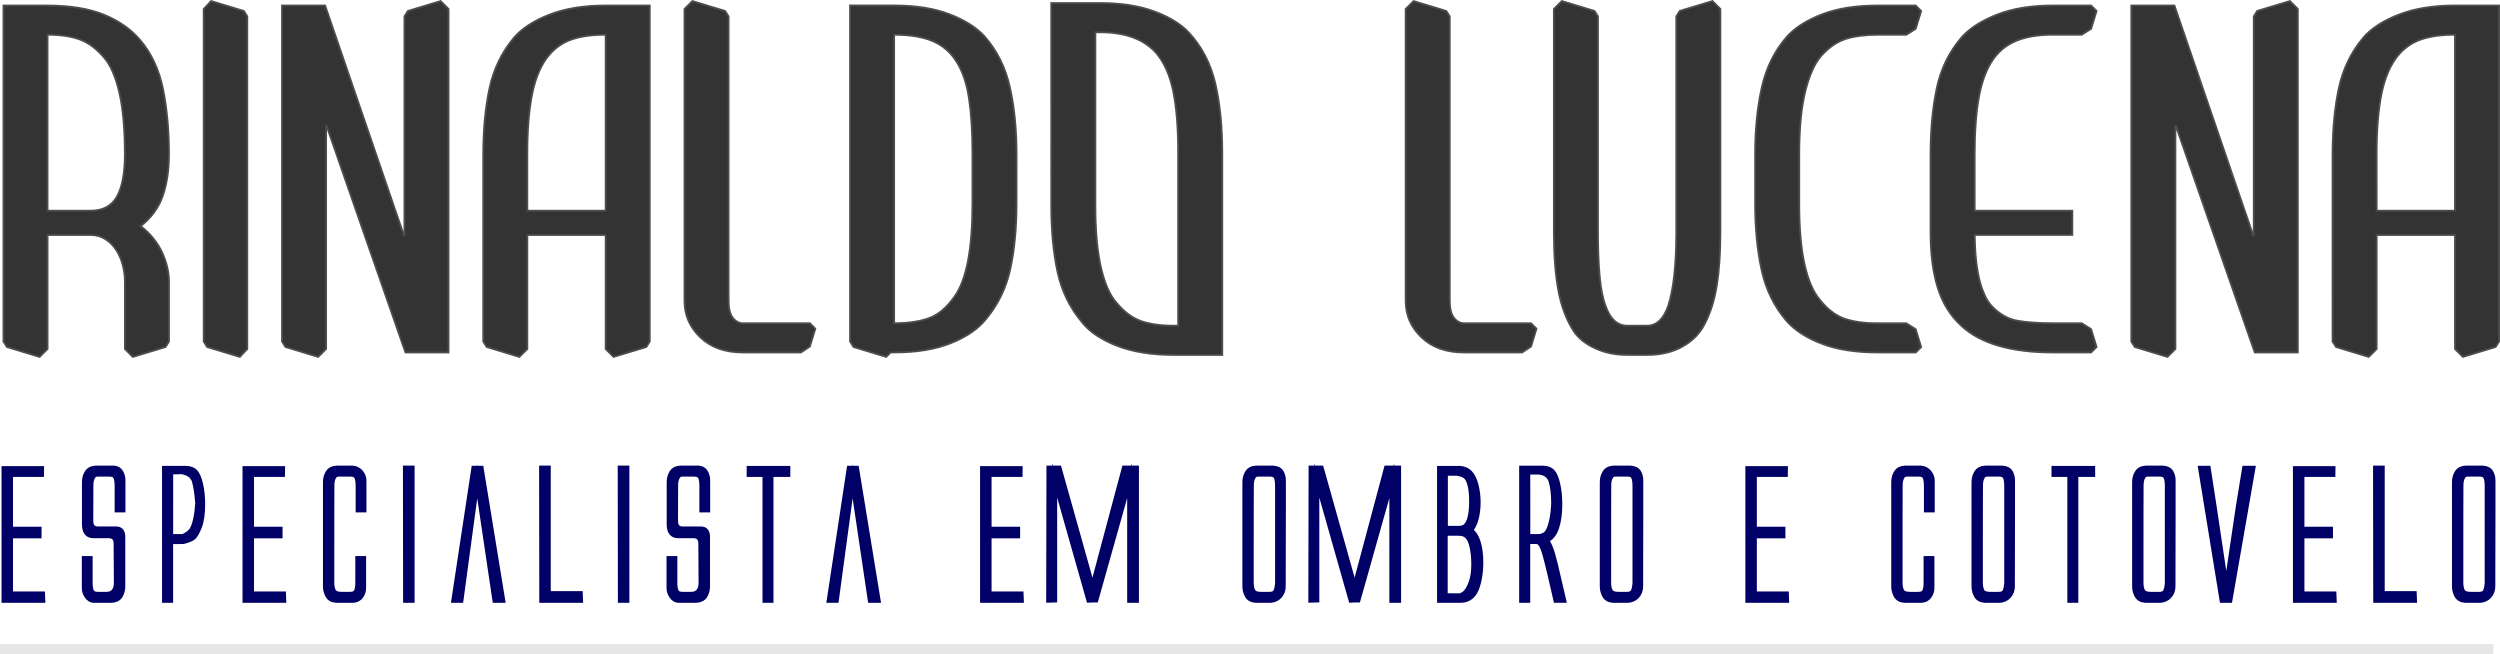 <?xml version="1.0" encoding="utf-8"?>
<!-- Generator: Adobe Illustrator 15.0.0, SVG Export Plug-In . SVG Version: 6.00 Build 0)  -->
<!DOCTYPE svg PUBLIC "-//W3C//DTD SVG 1.1//EN" "http://www.w3.org/Graphics/SVG/1.1/DTD/svg11.dtd">
<svg version="1.1" id="Layer_1" xmlns="http://www.w3.org/2000/svg" xmlns:xlink="http://www.w3.org/1999/xlink" x="0px" y="0px"
	 width="296.007px" height="77.467px" viewBox="220 217.241 296.007 77.467" enable-background="new 220 217.241 296.007 77.467"
	 xml:space="preserve">
<g>
	<path fill="#333333" d="M240.008,235.498c0,1.878-0.245,3.521-0.734,4.931c-0.488,1.408-1.358,2.602-2.61,3.579
		c1.174,0.939,2.024,1.996,2.553,3.17s0.792,2.327,0.792,3.463v7.042l-0.411,0.646l-3.874,1.173l-0.938-0.938v-7.981
		c0-0.666-0.089-1.33-0.265-1.996c-0.176-0.665-0.439-1.262-0.792-1.79c-0.352-0.528-0.783-0.948-1.291-1.262
		c-0.509-0.313-1.076-0.469-1.702-0.469h-5.104v13.498l-0.939,0.938l-3.873-1.173l-0.41-0.646v-39.79h5.105
		c2.739,0,4.998,0.361,6.779,1.086c1.78,0.724,3.218,1.73,4.313,3.021c1.33,1.565,2.23,3.501,2.7,5.811
		C239.773,230.118,240.008,232.681,240.008,235.498L240.008,235.498z M230.735,242.188c1.448,0,2.485-0.559,3.11-1.672
		c0.626-1.115,0.939-2.788,0.939-5.019c0-2.935-0.216-5.35-0.646-7.248c-0.43-1.896-1.037-3.296-1.819-4.195
		c-0.899-1.057-1.857-1.771-2.876-2.143c-1.017-0.372-2.289-0.558-3.813-0.558v20.834H230.735L230.735,242.188z"/>
	<polygon fill="#333333" points="248.4,259.501 244.527,258.328 244.116,257.682 244.116,218.303 244.997,217.363 248.87,218.537 
		249.281,219.183 249.281,258.563 	"/>
	<polygon fill="#333333" points="258.495,217.892 267.826,245.123 267.885,245.123 267.885,219.183 268.296,218.537 
		272.169,217.363 273.108,218.303 273.108,258.974 268.002,258.974 258.671,232.153 258.612,232.153 258.612,258.563 
		257.673,259.501 253.8,258.328 253.389,257.682 253.389,217.892 	"/>
	<path fill="#333333" d="M282.439,242.188h9.272v-20.834c-1.604,0-2.944,0.186-4.021,0.558c-1.075,0.372-1.984,1.007-2.729,1.907
		c-0.9,1.095-1.545,2.592-1.938,4.49c-0.392,1.896-0.587,4.313-0.587,7.248L282.439,242.188L282.439,242.188z M277.216,235.557
		c0-2.935,0.245-5.546,0.734-7.835c0.488-2.289,1.458-4.294,2.904-6.016c0.939-1.096,2.337-2.005,4.196-2.729
		c1.858-0.725,4.079-1.086,6.661-1.086h5.223v39.79l-0.411,0.646l-3.874,1.173l-0.938-0.938v-13.498h-9.272v13.498l-0.938,0.938
		l-3.874-1.173l-0.411-0.646L277.216,235.557L277.216,235.557z"/>
	<path fill="#333333" d="M306.267,252.87c0,0.9,0.166,1.565,0.499,1.996s0.732,0.646,1.203,0.646h7.923l0.645,0.646l-0.645,2.113
		l-1.057,0.704h-6.866c-2.113,0-3.795-0.598-5.047-1.79c-1.252-1.193-1.878-2.631-1.878-4.314v-34.566l0.938-0.939l3.873,1.174
		l0.411,0.646V252.87L306.267,252.87z"/>
	<path fill="#333333" d="M340.364,241.308c0,2.895-0.245,5.478-0.732,7.747c-0.489,2.269-1.458,4.264-2.905,5.985
		c-0.9,1.135-2.271,2.074-4.108,2.817s-4.088,1.115-6.749,1.115h-0.41l-0.528,0.526l-3.873-1.173l-0.411-0.646v-39.79h5.224
		c2.543,0,4.714,0.342,6.515,1.026c1.8,0.686,3.188,1.556,4.167,2.611c1.486,1.683,2.494,3.697,3.021,6.045
		c0.528,2.348,0.792,5.008,0.792,7.981L340.364,241.308L340.364,241.308z M335.141,235.557c0-2.621-0.137-4.843-0.411-6.661
		c-0.274-1.819-0.782-3.296-1.526-4.432c-0.704-1.096-1.643-1.888-2.816-2.377c-1.173-0.488-2.681-0.732-4.52-0.732v34.156
		c1.683,0,3.071-0.205,4.167-0.616c1.097-0.411,2.094-1.263,2.993-2.554c1.408-1.956,2.113-5.634,2.113-11.033V235.557
		L335.141,235.557z"/>
	<path fill="#333333" d="M344.472,217.598h5.751c2.465,0,4.588,0.322,6.368,0.968c1.779,0.646,3.158,1.477,4.138,2.494
		c1.565,1.683,2.622,3.708,3.169,6.075c0.548,2.366,0.822,5.076,0.822,8.128v24.003h-5.751c-2.622,0-4.861-0.362-6.721-1.086
		c-1.858-0.725-3.237-1.653-4.137-2.787c-1.448-1.723-2.416-3.717-2.905-5.986c-0.488-2.27-0.733-4.871-0.733-7.806L344.472,217.598
		L344.472,217.598z M349.696,241.602c0,2.935,0.215,5.351,0.646,7.248c0.43,1.896,1.037,3.296,1.818,4.195
		c0.9,1.096,1.869,1.829,2.905,2.2c1.037,0.372,2.338,0.559,3.903,0.559h0.527v-20.54c0-2.896-0.195-5.303-0.587-7.22
		s-1.075-3.442-2.054-4.578c-1.448-1.604-3.658-2.406-6.632-2.406h-0.528V241.602L349.696,241.602z"/>
	<path fill="#333333" d="M391.656,252.87c0,0.9,0.166,1.565,0.499,1.996s0.733,0.646,1.203,0.646h7.923l0.646,0.646l-0.646,2.113
		l-1.057,0.704h-6.866c-2.113,0-3.795-0.598-5.047-1.79c-1.252-1.193-1.879-2.631-1.879-4.314v-34.566l0.938-0.939l3.873,1.174
		l0.411,0.646L391.656,252.87L391.656,252.87z"/>
	<path fill="#333333" d="M423.7,244.712c0,2.427-0.137,4.51-0.411,6.25c-0.272,1.741-0.742,3.258-1.407,4.549
		c-0.549,1.135-1.418,2.044-2.611,2.729s-2.611,1.027-4.255,1.027h-2.348c-1.408,0-2.682-0.265-3.815-0.792
		c-1.134-0.528-1.976-1.203-2.522-2.025c-0.86-1.33-1.468-2.934-1.818-4.812c-0.354-1.878-0.529-4.187-0.529-6.926v-26.408
		l0.939-0.939l3.873,1.174l0.41,0.646v25.528c0,2.035,0.068,3.795,0.205,5.282c0.139,1.487,0.382,2.68,0.734,3.58
		c0.548,1.486,1.389,2.229,2.523,2.229h2.348c1.135,0,1.976-0.803,2.522-2.406c0.313-0.979,0.549-2.201,0.704-3.668
		c0.156-1.467,0.235-3.141,0.235-5.019v-25.528l0.41-0.646l3.873-1.174l0.938,0.939L423.7,244.712L423.7,244.712z"/>
	<path fill="#333333" d="M442.305,258.974c-2.582,0-4.772-0.344-6.572-1.027s-3.188-1.575-4.167-2.67
		c-1.487-1.722-2.484-3.747-2.993-6.075s-0.764-4.959-0.764-7.894v-5.751c0-2.974,0.265-5.635,0.793-7.981s1.535-4.362,3.021-6.045
		c0.979-1.056,2.367-1.927,4.167-2.611c1.801-0.685,3.972-1.026,6.515-1.026h4.52l0.646,0.646l-0.646,2.113l-1.114,0.705h-3.404
		c-1.486,0-2.748,0.166-3.785,0.499s-2.005,1.008-2.905,2.024c-0.782,0.9-1.407,2.31-1.878,4.227
		c-0.469,1.917-0.704,4.4-0.704,7.453v5.751c0,2.895,0.205,5.281,0.616,7.16c0.411,1.878,1.008,3.285,1.79,4.226
		c0.9,1.135,1.868,1.888,2.905,2.259c1.037,0.372,2.356,0.559,3.961,0.559h3.404l1.114,0.703l0.646,2.113l-0.646,0.646h-4.52
		V258.974z"/>
	<path fill="#333333" d="M463.079,221.354c-1.721,0-3.158,0.233-4.313,0.704c-1.153,0.469-2.083,1.213-2.787,2.229
		c-0.782,1.134-1.34,2.621-1.673,4.46s-0.499,4.108-0.499,6.809v6.632h11.562v2.876h-11.562c0.039,2.308,0.245,4.146,0.616,5.517
		c0.372,1.369,0.852,2.348,1.438,2.935c0.899,0.938,1.907,1.506,3.021,1.703c1.114,0.194,2.515,0.293,4.195,0.293h3.404l1.115,0.703
		l0.646,2.113l-0.646,0.646h-4.521c-4.969,0-8.588-1.058-10.855-3.17c-1.291-1.174-2.221-2.67-2.788-4.489s-0.851-4-0.851-6.543
		v-9.214c0-2.935,0.243-5.557,0.732-7.864c0.489-2.309,1.478-4.324,2.964-6.045c0.938-1.057,2.327-1.947,4.166-2.67
		c1.84-0.725,4.05-1.086,6.632-1.086h4.521l0.646,0.646l-0.646,2.113l-1.115,0.705h-3.403V221.354z"/>
	<polygon fill="#333333" points="477.459,217.892 486.789,245.123 486.85,245.123 486.85,219.183 487.26,218.537 491.133,217.363 
		492.072,218.303 492.072,258.974 486.967,258.974 477.635,232.153 477.575,232.153 477.575,258.563 476.638,259.501 
		472.764,258.328 472.354,257.682 472.354,217.892 	"/>
	<path fill="#333333" d="M501.403,242.188h9.272v-20.834c-1.604,0-2.943,0.186-4.021,0.558c-1.076,0.372-1.984,1.007-2.729,1.907
		c-0.899,1.095-1.545,2.592-1.938,4.49c-0.391,1.896-0.587,4.313-0.587,7.248L501.403,242.188L501.403,242.188z M496.18,235.557
		c0-2.935,0.245-5.546,0.733-7.835c0.489-2.289,1.457-4.294,2.905-6.016c0.938-1.096,2.337-2.005,4.196-2.729
		c1.857-0.725,4.078-1.086,6.66-1.086h5.224v39.79l-0.411,0.646l-3.873,1.173l-0.938-0.938v-13.498h-9.272v13.498l-0.938,0.938
		l-3.874-1.173l-0.411-0.646L496.18,235.557L496.18,235.557z"/>
	<path fill="none" stroke="#4D4D4D" stroke-width="0.216" stroke-miterlimit="22.926" d="M240.008,235.498
		c0,1.878-0.245,3.521-0.734,4.931c-0.488,1.408-1.358,2.602-2.61,3.579c1.174,0.939,2.024,1.996,2.553,3.17
		s0.792,2.327,0.792,3.463v7.042l-0.411,0.646l-3.874,1.173l-0.938-0.938v-7.981c0-0.666-0.089-1.33-0.265-1.996
		c-0.176-0.665-0.439-1.262-0.792-1.79c-0.352-0.528-0.783-0.948-1.291-1.262c-0.509-0.313-1.076-0.469-1.702-0.469h-5.104v13.498
		l-0.939,0.938l-3.873-1.173l-0.41-0.646v-39.79h5.105c2.739,0,4.998,0.361,6.779,1.086c1.78,0.724,3.218,1.73,4.313,3.021
		c1.33,1.565,2.23,3.501,2.7,5.811C239.773,230.118,240.008,232.681,240.008,235.498L240.008,235.498z M230.735,242.188
		c1.448,0,2.485-0.559,3.11-1.672c0.626-1.115,0.939-2.788,0.939-5.019c0-2.935-0.216-5.35-0.646-7.248
		c-0.43-1.896-1.037-3.296-1.819-4.195c-0.899-1.057-1.857-1.771-2.876-2.143c-1.017-0.372-2.289-0.558-3.813-0.558v20.834H230.735
		L230.735,242.188z M248.4,259.501l-3.873-1.173l-0.41-0.646v-39.379l0.88-0.939l3.873,1.174l0.41,0.646v39.38L248.4,259.501
		L248.4,259.501z M258.495,217.892l9.332,27.23h0.059v-25.939l0.411-0.646l3.873-1.174l0.938,0.939v40.671h-5.104l-9.332-26.821
		h-0.06v26.41l-0.938,0.938l-3.873-1.173l-0.411-0.646v-39.79L258.495,217.892L258.495,217.892z M282.439,242.188h9.272v-20.834
		c-1.604,0-2.944,0.186-4.021,0.558c-1.075,0.372-1.984,1.007-2.729,1.907c-0.9,1.095-1.545,2.592-1.938,4.49
		c-0.392,1.896-0.587,4.313-0.587,7.248L282.439,242.188L282.439,242.188z M277.216,235.557c0-2.935,0.245-5.546,0.734-7.835
		c0.488-2.289,1.458-4.294,2.904-6.016c0.939-1.096,2.337-2.005,4.196-2.729c1.858-0.725,4.079-1.086,6.661-1.086h5.223v39.79
		l-0.411,0.646l-3.874,1.173l-0.938-0.938v-13.498h-9.272v13.498l-0.938,0.938l-3.874-1.173l-0.411-0.646L277.216,235.557
		L277.216,235.557z M306.267,252.87c0,0.9,0.166,1.565,0.499,1.996s0.732,0.646,1.203,0.646h7.923l0.645,0.646l-0.645,2.113
		l-1.057,0.704h-6.866c-2.113,0-3.795-0.598-5.047-1.79c-1.252-1.193-1.878-2.631-1.878-4.314v-34.566l0.938-0.939l3.873,1.174
		l0.411,0.646V252.87L306.267,252.87z M340.364,241.308c0,2.895-0.245,5.478-0.732,7.747c-0.489,2.269-1.458,4.264-2.905,5.985
		c-0.9,1.135-2.271,2.074-4.108,2.817s-4.088,1.115-6.749,1.115h-0.41l-0.528,0.526l-3.873-1.173l-0.411-0.646v-39.79h5.224
		c2.543,0,4.714,0.342,6.515,1.026c1.8,0.686,3.188,1.556,4.167,2.611c1.486,1.683,2.494,3.697,3.021,6.045
		c0.528,2.348,0.792,5.008,0.792,7.981L340.364,241.308L340.364,241.308z M335.141,235.557c0-2.621-0.137-4.843-0.411-6.661
		c-0.274-1.819-0.782-3.296-1.526-4.432c-0.704-1.096-1.643-1.888-2.816-2.377c-1.173-0.488-2.681-0.732-4.52-0.732v34.156
		c1.683,0,3.071-0.205,4.167-0.616c1.097-0.411,2.094-1.263,2.993-2.554c1.408-1.956,2.113-5.634,2.113-11.033V235.557
		L335.141,235.557z M344.472,217.598h5.751c2.465,0,4.588,0.322,6.368,0.968c1.779,0.646,3.158,1.477,4.138,2.494
		c1.565,1.683,2.622,3.708,3.169,6.075c0.548,2.366,0.822,5.076,0.822,8.128v24.003h-5.751c-2.622,0-4.861-0.362-6.721-1.086
		c-1.858-0.725-3.237-1.653-4.137-2.787c-1.448-1.723-2.416-3.717-2.905-5.986c-0.488-2.27-0.733-4.871-0.733-7.806L344.472,217.598
		L344.472,217.598z M349.696,241.602c0,2.935,0.215,5.351,0.646,7.248c0.43,1.896,1.037,3.296,1.818,4.195
		c0.9,1.096,1.869,1.829,2.905,2.2c1.037,0.372,2.338,0.559,3.903,0.559h0.527v-20.54c0-2.896-0.195-5.303-0.587-7.22
		s-1.075-3.442-2.054-4.578c-1.448-1.604-3.658-2.406-6.632-2.406h-0.528V241.602L349.696,241.602z M391.656,252.87
		c0,0.9,0.166,1.565,0.499,1.996s0.733,0.646,1.203,0.646h7.923l0.646,0.646l-0.646,2.113l-1.057,0.704h-6.866
		c-2.113,0-3.795-0.598-5.047-1.79c-1.252-1.193-1.879-2.631-1.879-4.314v-34.566l0.938-0.939l3.873,1.174l0.411,0.646
		L391.656,252.87L391.656,252.87z M423.7,244.712c0,2.427-0.137,4.51-0.411,6.25c-0.272,1.741-0.742,3.258-1.407,4.549
		c-0.549,1.135-1.418,2.044-2.611,2.729s-2.611,1.027-4.255,1.027h-2.348c-1.408,0-2.682-0.265-3.815-0.792
		c-1.134-0.528-1.976-1.203-2.522-2.025c-0.86-1.33-1.468-2.934-1.818-4.812c-0.354-1.878-0.529-4.187-0.529-6.926v-26.408
		l0.939-0.939l3.873,1.174l0.41,0.646v25.528c0,2.035,0.068,3.795,0.205,5.282c0.139,1.487,0.382,2.68,0.734,3.58
		c0.548,1.486,1.389,2.229,2.523,2.229h2.348c1.135,0,1.976-0.803,2.522-2.406c0.313-0.979,0.549-2.201,0.704-3.668
		c0.156-1.467,0.235-3.141,0.235-5.019v-25.528l0.41-0.646l3.873-1.174l0.938,0.939L423.7,244.712L423.7,244.712z M442.305,258.974
		c-2.582,0-4.772-0.344-6.572-1.027s-3.188-1.575-4.167-2.67c-1.487-1.722-2.484-3.747-2.993-6.075s-0.764-4.959-0.764-7.894v-5.751
		c0-2.974,0.265-5.635,0.793-7.981s1.535-4.362,3.021-6.045c0.979-1.056,2.367-1.927,4.167-2.611
		c1.801-0.685,3.972-1.026,6.515-1.026h4.52l0.646,0.646l-0.646,2.113l-1.114,0.705h-3.404c-1.486,0-2.748,0.166-3.785,0.499
		s-2.005,1.008-2.905,2.024c-0.782,0.9-1.407,2.31-1.878,4.227c-0.469,1.917-0.704,4.4-0.704,7.453v5.751
		c0,2.895,0.205,5.281,0.616,7.16c0.411,1.878,1.008,3.285,1.79,4.226c0.9,1.135,1.868,1.888,2.905,2.259
		c1.037,0.372,2.356,0.559,3.961,0.559h3.404l1.114,0.703l0.646,2.113l-0.646,0.646h-4.52V258.974z M463.079,221.354
		c-1.721,0-3.158,0.233-4.313,0.704c-1.153,0.469-2.083,1.213-2.787,2.229c-0.782,1.134-1.34,2.621-1.673,4.46
		s-0.499,4.108-0.499,6.809v6.632h11.562v2.876h-11.562c0.039,2.308,0.245,4.146,0.616,5.517c0.372,1.369,0.852,2.348,1.438,2.935
		c0.899,0.938,1.907,1.506,3.021,1.703c1.114,0.194,2.515,0.293,4.195,0.293h3.404l1.115,0.703l0.646,2.113l-0.646,0.646h-4.521
		c-4.969,0-8.588-1.058-10.855-3.17c-1.291-1.174-2.221-2.67-2.788-4.489s-0.851-4-0.851-6.543v-9.214
		c0-2.935,0.243-5.557,0.732-7.864c0.489-2.309,1.478-4.324,2.964-6.045c0.938-1.057,2.327-1.947,4.166-2.67
		c1.84-0.725,4.05-1.086,6.632-1.086h4.521l0.646,0.646l-0.646,2.113l-1.115,0.705h-3.403V221.354z M477.459,217.892l9.33,27.23
		h0.061v-25.939l0.41-0.646l3.873-1.174l0.938,0.939v40.671h-5.104l-9.332-26.821h-0.06v26.41l-0.938,0.938l-3.874-1.173
		l-0.41-0.646v-39.79L477.459,217.892L477.459,217.892z M501.403,242.188h9.272v-20.834c-1.604,0-2.943,0.186-4.021,0.558
		c-1.076,0.372-1.984,1.007-2.729,1.907c-0.899,1.095-1.545,2.592-1.938,4.49c-0.391,1.896-0.587,4.313-0.587,7.248L501.403,242.188
		L501.403,242.188z M496.18,235.557c0-2.935,0.245-5.546,0.733-7.835c0.489-2.289,1.457-4.294,2.905-6.016
		c0.938-1.096,2.337-2.005,4.196-2.729c1.857-0.725,4.078-1.086,6.66-1.086h5.224v39.79l-0.411,0.646l-3.873,1.173l-0.938-0.938
		v-13.498h-9.272v13.498l-0.938,0.938l-3.874-1.173l-0.411-0.646L496.18,235.557L496.18,235.557z"/>
	<polygon fill="#000066" points="220.464,288.333 220.464,272.716 224.933,272.716 224.922,273.429 221.256,273.429 
		221.256,279.892 224.637,279.892 224.637,280.698 221.256,280.698 221.256,287.558 225.044,287.558 225.075,288.333 	"/>
	<path fill="#000066" d="M230.764,278.926c0,0.627,0.285,0.936,0.855,0.936h2.157c0.519,0,0.775,0.327,0.775,0.979v5.172v0.652
		c0,0.436-0.104,0.813-0.309,1.141c-0.209,0.322-0.554,0.5-1.036,0.527h-2.158c-0.299-0.027-0.556-0.197-0.771-0.508
		c-0.219-0.313-0.319-0.66-0.306-1.039v-3.423h0.712v2.87c0,0.449,0.052,0.789,0.163,1.019c0.108,0.233,0.358,0.349,0.75,0.349
		h0.998c0.403,0,0.699-0.122,0.886-0.365c0.191-0.246,0.285-0.569,0.285-0.979l-0.028-4.601c0.019-0.637-0.268-0.963-0.854-0.977
		h-1.835c-0.706,0-1.061-0.464-1.061-1.388v-4.315v-0.649c0-0.435,0.104-0.816,0.313-1.14c0.205-0.327,0.553-0.504,1.032-0.532
		h2.158c0.382,0.028,0.659,0.198,0.837,0.511c0.174,0.313,0.257,0.657,0.242,1.039v3.42h-0.712v-2.871
		c0-0.447-0.056-0.788-0.164-1.018c-0.107-0.233-0.36-0.348-0.754-0.348h-1.403c-0.247,0-0.435,0.12-0.566,0.367
		c-0.132,0.243-0.198,0.57-0.198,0.978l-0.011,3.541L230.764,278.926L230.764,278.926z"/>
	<path fill="#000066" d="M239.469,288.333v-15.647h2.513c0.512,0,0.896,0.143,1.157,0.428c0.26,0.285,0.472,0.781,0.629,1.49
		c0.16,0.709,0.24,1.494,0.24,2.359c0,1.111-0.132,2.013-0.4,2.696c-0.271,0.686-0.531,1.112-0.789,1.282
		c-0.261,0.17-0.632,0.313-1.123,0.428l-0.607,0.01h-0.875v6.954H239.469L239.469,288.333z M240.219,280.757h1.456
		c0.504-0.242,0.845-0.5,1.019-0.771c0.178-0.271,0.326-0.681,0.448-1.223s0.209-1.18,0.257-1.904
		c-0.076-1.091-0.202-1.957-0.379-2.596c-0.177-0.638-0.684-1.025-1.524-1.161l-1.275,0.03L240.219,280.757L240.219,280.757z"/>
	<polygon fill="#000066" points="248.998,288.333 248.998,272.716 253.466,272.716 253.456,273.429 249.79,273.429 249.79,279.892 
		253.171,279.892 253.171,280.698 249.79,280.698 249.79,287.558 253.578,287.558 253.609,288.333 	"/>
	<path fill="#000066" d="M259.297,281.654v4.563c0,0.436,0.069,0.771,0.205,1.019c0.136,0.243,0.448,0.365,0.935,0.365h0.998
		c0.396,0,0.646-0.114,0.754-0.349c0.108-0.229,0.164-0.568,0.164-1.019v-2.87h0.712v3.423c0.015,0.379-0.087,0.728-0.306,1.039
		c-0.215,0.31-0.528,0.479-0.936,0.508h-1.997c-0.479-0.027-0.816-0.212-1.012-0.549c-0.193-0.341-0.292-0.713-0.292-1.119v-0.652
		v-11.037v-0.649c0-0.435,0.104-0.817,0.313-1.14c0.205-0.327,0.552-0.504,1.032-0.532h1.873c0.406,0.028,0.739,0.198,0.997,0.511
		c0.261,0.313,0.383,0.657,0.368,1.039v3.42h-0.712v-2.871c0-0.447-0.056-0.788-0.163-1.018c-0.107-0.233-0.36-0.348-0.754-0.348
		h-1.403c-0.247,0-0.435,0.12-0.566,0.367c-0.132,0.243-0.198,0.57-0.198,0.978l-0.01,3.541v0.652v1.384v1.345H259.297z"/>
	<polygon fill="#000066" points="268.013,288.333 267.992,272.653 268.805,272.653 268.805,288.333 	"/>
	<polygon fill="#000066" points="276.276,275.83 274.588,288.333 273.722,288.333 276.096,272.674 276.979,272.674 279.536,288.333 
		278.587,288.333 276.492,274.231 	"/>
	<polygon fill="#000066" points="284.137,288.333 284.116,272.653 284.929,272.653 284.929,287.52 288.717,287.52 288.749,288.333 	
		"/>
	<polygon fill="#000066" points="293.443,288.333 293.422,272.653 294.235,272.653 294.235,288.333 	"/>
	<path fill="#000066" d="M299.996,278.926c0,0.627,0.285,0.936,0.855,0.936h2.158c0.518,0,0.774,0.327,0.774,0.979v5.172v0.652
		c0,0.436-0.104,0.813-0.309,1.141c-0.209,0.322-0.553,0.5-1.036,0.527h-2.158c-0.299-0.027-0.556-0.197-0.771-0.508
		c-0.219-0.313-0.32-0.66-0.307-1.039v-3.423h0.713v2.87c0,0.449,0.052,0.789,0.162,1.019c0.108,0.233,0.358,0.349,0.75,0.349h0.998
		c0.403,0,0.699-0.122,0.887-0.365c0.19-0.246,0.284-0.569,0.284-0.979l-0.027-4.601c0.018-0.637-0.269-0.963-0.854-0.977h-1.835
		c-0.706,0-1.06-0.464-1.06-1.388v-4.315v-0.649c0-0.435,0.104-0.816,0.313-1.14c0.205-0.327,0.553-0.504,1.032-0.532h2.158
		c0.382,0.028,0.66,0.198,0.837,0.511c0.174,0.313,0.257,0.657,0.243,1.039v3.42h-0.712v-2.871c0-0.447-0.056-0.788-0.163-1.018
		c-0.108-0.233-0.361-0.348-0.754-0.348h-1.404c-0.247,0-0.435,0.12-0.566,0.367c-0.132,0.243-0.197,0.57-0.197,0.978l-0.012,3.541
		V278.926L299.996,278.926z"/>
	<polygon fill="#000066" points="308.692,272.695 310.991,272.695 313.293,272.695 313.293,273.429 312.479,273.429 
		311.298,273.429 311.298,288.333 310.565,288.333 310.565,273.429 309.505,273.429 308.692,273.429 	"/>
	<polygon fill="#000066" points="320.723,275.83 319.033,288.333 318.168,288.333 320.542,272.674 321.424,272.674 323.982,288.333 
		323.032,288.333 320.938,274.231 	"/>
	<polygon fill="#000066" points="336.328,288.333 336.328,272.716 340.798,272.716 340.787,273.429 337.12,273.429 337.12,279.892 
		340.502,279.892 340.502,280.698 337.12,280.698 337.12,287.558 340.908,287.558 340.94,288.333 	"/>
	<polygon fill="#000066" points="349.763,288.291 349.388,288.291 348.919,288.312 344.888,274.12 344.888,288.291 344.155,288.312 
		344.186,272.653 345.408,272.653 349.357,286.703 353.113,272.653 354.569,272.653 354.569,288.333 353.745,288.333 
		353.745,274.161 	"/>
	<path fill="#000066" d="M371.948,286.665c0,0.459-0.143,0.849-0.428,1.16c-0.284,0.311-0.646,0.479-1.081,0.508h-1.751
		c-0.479-0.027-0.816-0.212-1.011-0.549c-0.194-0.341-0.292-0.713-0.292-1.119v-0.652v-11.037v-0.649
		c0-0.435,0.104-0.816,0.313-1.14c0.205-0.327,0.554-0.504,1.032-0.532h1.994c0.49,0.028,0.824,0.198,1.001,0.511
		c0.174,0.313,0.257,0.657,0.243,1.039v3.42L371.948,286.665L371.948,286.665z M368.159,281.654v4.563
		c0,0.436,0.069,0.771,0.205,1.019c0.137,0.243,0.448,0.365,0.936,0.365h0.998c0.396,0,0.646-0.114,0.754-0.349
		c0.106-0.229,0.177-0.563,0.205-0.997v-2.892v-3.134v-2.606v-2.871c0-0.447-0.057-0.788-0.164-1.018
		c-0.107-0.233-0.361-0.348-0.754-0.348h-1.403c-0.247,0-0.436,0.12-0.566,0.367c-0.133,0.243-0.197,0.57-0.197,0.978l-0.012,3.541
		v0.652v1.384L368.159,281.654L368.159,281.654z"/>
	<polygon fill="#000066" points="380.803,288.291 380.427,288.291 379.958,288.312 375.927,274.12 375.927,288.291 375.193,288.312 
		375.225,272.653 376.448,272.653 380.396,286.703 384.152,272.653 385.608,272.653 385.608,288.333 384.784,288.333 
		384.784,274.161 	"/>
	<path fill="#000066" d="M390.436,288.333v-15.638h2.474c0.462,0.034,0.846,0.208,1.15,0.524c0.305,0.315,0.542,0.799,0.713,1.455
		c0.17,0.653,0.253,1.343,0.253,2.062c0,0.66-0.072,1.282-0.222,1.873c-0.15,0.591-0.379,1.066-0.692,1.425
		c0.407,0.271,0.713,0.74,0.921,1.407c0.205,0.664,0.311,1.453,0.311,2.359c0,0.733-0.063,1.414-0.191,2.043
		c-0.132,0.625-0.288,1.112-0.479,1.449c-0.19,0.341-0.432,0.599-0.72,0.774c-0.289,0.178-0.64,0.265-1.053,0.265L390.436,288.333
		L390.436,288.333z M391.147,279.791h1.498c0.406,0,0.702-0.087,0.886-0.264c0.236-0.219,0.414-0.573,0.528-1.07
		c0.115-0.493,0.174-1.116,0.174-1.861c0-0.728-0.056-1.336-0.167-1.821c-0.114-0.49-0.264-0.838-0.455-1.039
		c-0.188-0.205-0.549-0.354-1.077-0.448h-1.387V279.791L391.147,279.791z M391.127,287.763l1.724,0.021
		c0.372-0.098,0.674-0.327,0.903-0.692c0.231-0.367,0.409-0.792,0.542-1.274c0.129-0.479,0.19-1.069,0.19-1.77
		c0-0.773-0.065-1.459-0.202-2.054c-0.135-0.594-0.322-1.008-0.563-1.247c-0.236-0.235-0.566-0.354-0.987-0.354h-1.607V287.763
		L391.127,287.763z"/>
	<path fill="#000066" d="M400.157,288.333v-15.669h2.514c0.511,0,0.896,0.144,1.156,0.424c0.262,0.281,0.474,0.778,0.629,1.49
		c0.16,0.713,0.24,1.502,0.24,2.363c0,1.112-0.129,2.051-0.39,2.809c-0.266,0.762-0.664,1.244-1.209,1.445
		c0.197,0.264,0.347,0.528,0.448,0.785c0.219,0.556,0.424,1.247,0.62,2.078l0.998,4.273h-0.944l-0.754-3.267
		c-0.228-0.945-0.406-1.665-0.55-2.165c-0.143-0.5-0.271-0.848-0.383-1.043c-0.11-0.198-0.226-0.337-0.341-0.417
		c-0.083-0.049-0.222-0.072-0.417-0.072h-0.875v6.964L400.157,288.333L400.157,288.333z M400.908,280.757h1.396
		c0.463-0.078,0.778-0.276,0.956-0.591c0.177-0.309,0.326-0.739,0.447-1.282c0.121-0.542,0.205-1.209,0.243-2.005
		c0-1.091-0.098-1.967-0.296-2.627c-0.193-0.655-0.674-1.027-1.435-1.107h-1.313L400.908,280.757L400.908,280.757z"/>
	<path fill="#000066" d="M414.268,286.665c0,0.459-0.144,0.849-0.428,1.16c-0.285,0.311-0.646,0.479-1.081,0.508h-1.751
		c-0.479-0.027-0.816-0.212-1.013-0.549c-0.193-0.341-0.292-0.713-0.292-1.119v-0.652v-11.037v-0.649
		c0-0.435,0.104-0.816,0.313-1.14c0.204-0.327,0.552-0.504,1.031-0.532h1.995c0.489,0.028,0.822,0.198,1.001,0.511
		c0.174,0.313,0.257,0.657,0.242,1.039v3.42L414.268,286.665L414.268,286.665z M410.479,281.654v4.563
		c0,0.436,0.069,0.771,0.205,1.019c0.136,0.243,0.448,0.365,0.935,0.365h0.997c0.396,0,0.646-0.114,0.754-0.349
		c0.108-0.229,0.179-0.563,0.205-0.997v-2.892v-3.134v-2.606v-2.871c0-0.447-0.056-0.788-0.163-1.018
		c-0.106-0.233-0.36-0.348-0.754-0.348h-1.403c-0.246,0-0.435,0.12-0.566,0.367c-0.132,0.243-0.198,0.57-0.198,0.978l-0.01,3.541
		v0.652v1.384L410.479,281.654L410.479,281.654z"/>
	<polygon fill="#000066" points="426.94,288.333 426.94,272.716 431.408,272.716 431.399,273.429 427.732,273.429 427.732,279.892 
		431.114,279.892 431.114,280.698 427.732,280.698 427.732,287.558 431.521,287.558 431.552,288.333 	"/>
	<path fill="#000066" d="M444.986,281.654v4.563c0,0.436,0.069,0.771,0.205,1.019c0.136,0.243,0.448,0.365,0.936,0.365h0.997
		c0.396,0,0.646-0.114,0.755-0.349c0.106-0.229,0.162-0.568,0.162-1.019v-2.87h0.714v3.423c0.014,0.379-0.088,0.728-0.308,1.039
		c-0.215,0.31-0.526,0.479-0.935,0.508h-1.998c-0.479-0.027-0.816-0.212-1.011-0.549c-0.195-0.341-0.292-0.713-0.292-1.119v-0.652
		v-11.037v-0.649c0-0.435,0.104-0.817,0.313-1.14c0.205-0.327,0.553-0.504,1.032-0.532h1.873c0.406,0.028,0.74,0.198,0.997,0.511
		c0.261,0.313,0.382,0.657,0.368,1.039v3.42h-0.713v-2.871c0-0.447-0.056-0.788-0.162-1.018c-0.108-0.233-0.361-0.348-0.756-0.348
		h-1.402c-0.247,0-0.436,0.12-0.566,0.367c-0.132,0.243-0.198,0.57-0.198,0.978l-0.011,3.541v0.652v1.384V281.654L444.986,281.654z"
		/>
	<path fill="#000066" d="M458.281,286.665c0,0.459-0.143,0.849-0.428,1.16c-0.285,0.311-0.646,0.479-1.081,0.508h-1.751
		c-0.479-0.027-0.816-0.212-1.012-0.549c-0.194-0.341-0.292-0.713-0.292-1.119v-0.652v-11.037v-0.649
		c0-0.435,0.104-0.816,0.313-1.14c0.205-0.327,0.554-0.504,1.032-0.532h1.994c0.49,0.028,0.824,0.198,1.001,0.511
		c0.174,0.313,0.257,0.657,0.243,1.039v3.42L458.281,286.665L458.281,286.665z M454.493,281.654v4.563
		c0,0.436,0.069,0.771,0.205,1.019c0.137,0.243,0.448,0.365,0.936,0.365h0.998c0.396,0,0.646-0.114,0.754-0.349
		c0.106-0.229,0.177-0.563,0.205-0.997v-2.892v-3.134v-2.606v-2.871c0-0.447-0.057-0.788-0.164-1.018
		c-0.107-0.233-0.361-0.348-0.754-0.348h-1.403c-0.247,0-0.436,0.12-0.566,0.367c-0.133,0.243-0.197,0.57-0.197,0.978l-0.012,3.541
		v0.652v1.384L454.493,281.654L454.493,281.654z"/>
	<polygon fill="#000066" points="463.188,272.695 465.489,272.695 467.789,272.695 467.789,273.429 466.977,273.429 
		465.795,273.429 465.795,288.333 465.062,288.333 465.062,273.429 464.002,273.429 463.188,273.429 	"/>
	<path fill="#000066" d="M477.298,286.665c0,0.459-0.144,0.849-0.429,1.16c-0.284,0.311-0.646,0.479-1.081,0.508h-1.751
		c-0.479-0.027-0.815-0.212-1.012-0.549c-0.194-0.341-0.292-0.713-0.292-1.119v-0.652v-11.037v-0.649
		c0-0.435,0.104-0.816,0.313-1.14c0.204-0.327,0.552-0.504,1.031-0.532h1.994c0.49,0.028,0.823,0.198,1.001,0.511
		c0.174,0.313,0.257,0.657,0.243,1.039v3.42L477.298,286.665L477.298,286.665z M473.51,281.654v4.563
		c0,0.436,0.068,0.771,0.205,1.019c0.136,0.243,0.447,0.365,0.935,0.365h0.997c0.396,0,0.646-0.114,0.754-0.349
		c0.108-0.229,0.178-0.563,0.205-0.997v-2.892v-3.134v-2.606v-2.871c0-0.447-0.055-0.788-0.163-1.018
		c-0.106-0.233-0.361-0.348-0.754-0.348h-1.404c-0.246,0-0.434,0.12-0.565,0.367c-0.132,0.243-0.197,0.57-0.197,0.978l-0.011,3.541
		v0.652v1.384L473.51,281.654L473.51,281.654z"/>
	<polygon fill="#000066" points="483.598,286.776 484.984,277.418 485.756,272.674 486.764,272.674 484.034,288.333 483.09,288.333 
		480.543,272.674 481.471,272.674 482.203,277.438 	"/>
	<polygon fill="#000066" points="491.774,288.333 491.774,272.716 496.242,272.716 496.232,273.429 492.566,273.429 
		492.566,279.892 495.947,279.892 495.947,280.698 492.566,280.698 492.566,287.558 496.354,287.558 496.386,288.333 	"/>
	<polygon fill="#000066" points="501.281,288.333 501.262,272.653 502.073,272.653 502.073,287.52 505.862,287.52 505.894,288.333 	
		"/>
	<path fill="#000066" d="M515.168,286.665c0,0.459-0.144,0.849-0.428,1.16c-0.284,0.311-0.646,0.479-1.081,0.508h-1.751
		c-0.479-0.027-0.816-0.212-1.012-0.549c-0.194-0.341-0.292-0.713-0.292-1.119v-0.652v-11.037v-0.649
		c0-0.435,0.104-0.816,0.313-1.14c0.204-0.327,0.553-0.504,1.031-0.532h1.995c0.49,0.028,0.823,0.198,1.001,0.511
		c0.173,0.313,0.257,0.657,0.243,1.039v3.42L515.168,286.665L515.168,286.665z M511.381,281.654v4.563
		c0,0.436,0.068,0.771,0.204,1.019c0.136,0.243,0.448,0.365,0.936,0.365h0.997c0.396,0,0.646-0.114,0.754-0.349
		c0.107-0.229,0.178-0.563,0.205-0.997v-2.892v-3.134v-2.606v-2.871c0-0.447-0.056-0.788-0.163-1.018
		c-0.107-0.233-0.361-0.348-0.754-0.348h-1.404c-0.246,0-0.435,0.12-0.565,0.367c-0.132,0.243-0.198,0.57-0.198,0.978l-0.01,3.541
		v0.652v1.384L511.381,281.654L511.381,281.654z"/>
	<path fill="none" stroke="#000066" stroke-width="0.567" stroke-miterlimit="22.926" d="M220.464,288.333v-15.617h4.469
		l-0.01,0.714h-3.666v6.463h3.381v0.807h-3.381v6.859h3.788l0.031,0.774H220.464L220.464,288.333z M230.764,278.926
		c0,0.627,0.285,0.936,0.855,0.936h2.157c0.519,0,0.775,0.327,0.775,0.979v5.172v0.652c0,0.436-0.104,0.813-0.309,1.141
		c-0.209,0.322-0.554,0.5-1.036,0.527h-2.158c-0.299-0.027-0.556-0.197-0.771-0.508c-0.219-0.313-0.319-0.66-0.306-1.039v-3.423
		h0.712v2.87c0,0.449,0.052,0.789,0.163,1.019c0.108,0.233,0.358,0.349,0.75,0.349h0.998c0.403,0,0.699-0.122,0.886-0.365
		c0.191-0.246,0.285-0.569,0.285-0.979l-0.028-4.601c0.019-0.637-0.268-0.963-0.854-0.977h-1.835c-0.706,0-1.061-0.464-1.061-1.388
		v-4.315v-0.649c0-0.435,0.104-0.816,0.313-1.14c0.205-0.327,0.553-0.504,1.032-0.532h2.158c0.382,0.028,0.659,0.198,0.837,0.511
		c0.174,0.313,0.257,0.657,0.242,1.039v3.42h-0.712v-2.871c0-0.447-0.056-0.788-0.164-1.018c-0.107-0.233-0.36-0.348-0.754-0.348
		h-1.403c-0.247,0-0.435,0.12-0.566,0.367c-0.132,0.243-0.198,0.57-0.198,0.978l-0.011,3.541L230.764,278.926L230.764,278.926z
		 M239.469,288.333v-15.647h2.513c0.512,0,0.896,0.143,1.157,0.428c0.26,0.285,0.472,0.781,0.629,1.49
		c0.16,0.709,0.24,1.494,0.24,2.359c0,1.111-0.132,2.013-0.4,2.696c-0.271,0.686-0.531,1.112-0.789,1.282
		c-0.261,0.17-0.632,0.313-1.123,0.428l-0.607,0.01h-0.875v6.954H239.469L239.469,288.333z M240.219,280.757h1.456
		c0.504-0.242,0.845-0.5,1.019-0.771c0.178-0.271,0.326-0.681,0.448-1.223s0.209-1.18,0.257-1.904
		c-0.076-1.091-0.202-1.957-0.379-2.596c-0.177-0.638-0.684-1.025-1.524-1.161l-1.275,0.03L240.219,280.757L240.219,280.757z
		 M248.998,288.333v-15.617h4.469l-0.01,0.714h-3.667v6.463h3.381v0.807h-3.381v6.859h3.788l0.03,0.774H248.998L248.998,288.333z
		 M259.297,281.654v4.563c0,0.436,0.069,0.771,0.205,1.019c0.136,0.243,0.448,0.365,0.935,0.365h0.998
		c0.396,0,0.646-0.114,0.754-0.349c0.108-0.229,0.164-0.568,0.164-1.019v-2.87h0.712v3.423c0.015,0.379-0.087,0.728-0.306,1.039
		c-0.215,0.31-0.528,0.479-0.936,0.508h-1.997c-0.479-0.027-0.816-0.212-1.012-0.549c-0.193-0.341-0.292-0.713-0.292-1.119v-0.652
		v-11.037v-0.649c0-0.435,0.104-0.817,0.313-1.14c0.205-0.327,0.552-0.504,1.032-0.532h1.873c0.406,0.028,0.739,0.198,0.997,0.511
		c0.261,0.313,0.383,0.657,0.368,1.039v3.42h-0.712v-2.871c0-0.447-0.056-0.788-0.163-1.018c-0.107-0.233-0.36-0.348-0.754-0.348
		h-1.403c-0.247,0-0.435,0.12-0.566,0.367c-0.132,0.243-0.198,0.57-0.198,0.978l-0.01,3.541v0.652v1.384v1.345H259.297z
		 M268.013,288.333l-0.021-15.68h0.813v15.68H268.013L268.013,288.333z M276.276,275.83l-1.688,12.503h-0.866l2.374-15.659h0.883
		l2.559,15.659h-0.949l-2.095-14.102L276.276,275.83L276.276,275.83z M284.137,288.333l-0.021-15.68h0.813v14.866h3.788l0.031,0.813
		L284.137,288.333L284.137,288.333z M293.443,288.333l-0.021-15.68h0.813v15.68H293.443L293.443,288.333z M299.996,278.926
		c0,0.627,0.285,0.936,0.855,0.936h2.158c0.518,0,0.774,0.327,0.774,0.979v5.172v0.652c0,0.436-0.104,0.813-0.309,1.141
		c-0.209,0.322-0.553,0.5-1.036,0.527h-2.158c-0.299-0.027-0.556-0.197-0.771-0.508c-0.219-0.313-0.32-0.66-0.307-1.039v-3.423
		h0.713v2.87c0,0.449,0.052,0.789,0.162,1.019c0.108,0.233,0.358,0.349,0.75,0.349h0.998c0.403,0,0.699-0.122,0.887-0.365
		c0.19-0.246,0.284-0.569,0.284-0.979l-0.027-4.601c0.018-0.637-0.269-0.963-0.854-0.977h-1.835c-0.706,0-1.06-0.464-1.06-1.388
		v-4.315v-0.649c0-0.435,0.104-0.816,0.313-1.14c0.205-0.327,0.553-0.504,1.032-0.532h2.158c0.382,0.028,0.66,0.198,0.837,0.511
		c0.174,0.313,0.257,0.657,0.243,1.039v3.42h-0.712v-2.871c0-0.447-0.056-0.788-0.163-1.018c-0.108-0.233-0.361-0.348-0.754-0.348
		h-1.404c-0.247,0-0.435,0.12-0.566,0.367c-0.132,0.243-0.197,0.57-0.197,0.978l-0.012,3.541V278.926L299.996,278.926z
		 M308.692,272.695h2.3h2.301v0.733h-0.813h-1.182v14.903h-0.733v-14.903h-1.06h-0.813V272.695L308.692,272.695z M320.723,275.83
		l-1.689,12.503h-0.865l2.374-15.659h0.883l2.558,15.659h-0.949l-2.095-14.102L320.723,275.83L320.723,275.83z M336.328,288.333
		v-15.617h4.47l-0.011,0.714h-3.667v6.463h3.382v0.807h-3.382v6.859h3.788l0.031,0.774H336.328L336.328,288.333z M349.763,288.291
		h-0.375l-0.469,0.021l-4.031-14.191v14.171l-0.733,0.021l0.031-15.658h1.223l3.948,14.05l3.756-14.05h1.456v15.68h-0.824v-14.172
		L349.763,288.291L349.763,288.291z M371.948,286.665c0,0.459-0.143,0.849-0.428,1.16c-0.284,0.311-0.646,0.479-1.081,0.508h-1.751
		c-0.479-0.027-0.816-0.212-1.011-0.549c-0.194-0.341-0.292-0.713-0.292-1.119v-0.652v-11.037v-0.649
		c0-0.435,0.104-0.816,0.313-1.14c0.205-0.327,0.554-0.504,1.032-0.532h1.994c0.49,0.028,0.824,0.198,1.001,0.511
		c0.174,0.313,0.257,0.657,0.243,1.039v3.42L371.948,286.665L371.948,286.665z M368.159,281.654v4.563
		c0,0.436,0.069,0.771,0.205,1.019c0.137,0.243,0.448,0.365,0.936,0.365h0.998c0.396,0,0.646-0.114,0.754-0.349
		c0.106-0.229,0.177-0.563,0.205-0.997v-2.892v-3.134v-2.606v-2.871c0-0.447-0.057-0.788-0.164-1.018
		c-0.107-0.233-0.361-0.348-0.754-0.348h-1.403c-0.247,0-0.436,0.12-0.566,0.367c-0.133,0.243-0.197,0.57-0.197,0.978l-0.012,3.541
		v0.652v1.384L368.159,281.654L368.159,281.654z M380.803,288.291h-0.376l-0.469,0.021l-4.031-14.191v14.171l-0.733,0.021
		l0.031-15.658h1.224l3.948,14.05l3.756-14.05h1.456v15.68h-0.823v-14.172L380.803,288.291L380.803,288.291z M390.436,288.333
		v-15.638h2.474c0.462,0.034,0.846,0.208,1.15,0.524c0.305,0.315,0.542,0.799,0.713,1.455c0.17,0.653,0.253,1.343,0.253,2.062
		c0,0.66-0.072,1.282-0.222,1.873c-0.15,0.591-0.379,1.066-0.692,1.425c0.407,0.271,0.713,0.74,0.921,1.407
		c0.205,0.664,0.311,1.453,0.311,2.359c0,0.733-0.063,1.414-0.191,2.043c-0.132,0.625-0.288,1.112-0.479,1.449
		c-0.19,0.341-0.432,0.599-0.72,0.774c-0.289,0.178-0.64,0.265-1.053,0.265L390.436,288.333L390.436,288.333z M391.147,279.791
		h1.498c0.406,0,0.702-0.087,0.886-0.264c0.236-0.219,0.414-0.573,0.528-1.07c0.115-0.493,0.174-1.116,0.174-1.861
		c0-0.728-0.056-1.336-0.167-1.821c-0.114-0.49-0.264-0.838-0.455-1.039c-0.188-0.205-0.549-0.354-1.077-0.448h-1.387V279.791
		L391.147,279.791z M391.127,287.763l1.724,0.021c0.372-0.098,0.674-0.327,0.903-0.692c0.231-0.367,0.409-0.792,0.542-1.274
		c0.129-0.479,0.19-1.069,0.19-1.77c0-0.773-0.065-1.459-0.202-2.054c-0.135-0.594-0.322-1.008-0.563-1.247
		c-0.236-0.235-0.566-0.354-0.987-0.354h-1.607V287.763L391.127,287.763z M400.157,288.333v-15.669h2.514
		c0.511,0,0.896,0.144,1.156,0.424c0.262,0.281,0.474,0.778,0.629,1.49c0.16,0.713,0.24,1.502,0.24,2.363
		c0,1.112-0.129,2.051-0.39,2.809c-0.266,0.762-0.664,1.244-1.209,1.445c0.197,0.264,0.347,0.528,0.448,0.785
		c0.219,0.556,0.424,1.247,0.62,2.078l0.998,4.273h-0.944l-0.754-3.267c-0.228-0.945-0.406-1.665-0.55-2.165
		c-0.143-0.5-0.271-0.848-0.383-1.043c-0.11-0.198-0.226-0.337-0.341-0.417c-0.083-0.049-0.222-0.072-0.417-0.072h-0.875v6.964
		L400.157,288.333L400.157,288.333z M400.908,280.757h1.396c0.463-0.078,0.778-0.276,0.956-0.591
		c0.177-0.309,0.326-0.739,0.447-1.282c0.121-0.542,0.205-1.209,0.243-2.005c0-1.091-0.098-1.967-0.296-2.627
		c-0.193-0.655-0.674-1.027-1.435-1.107h-1.313L400.908,280.757L400.908,280.757z M414.268,286.665c0,0.459-0.144,0.849-0.428,1.16
		c-0.285,0.311-0.646,0.479-1.081,0.508h-1.751c-0.479-0.027-0.816-0.212-1.013-0.549c-0.193-0.341-0.292-0.713-0.292-1.119v-0.652
		v-11.037v-0.649c0-0.435,0.104-0.816,0.313-1.14c0.204-0.327,0.552-0.504,1.031-0.532h1.995c0.489,0.028,0.822,0.198,1.001,0.511
		c0.174,0.313,0.257,0.657,0.242,1.039v3.42L414.268,286.665L414.268,286.665z M410.479,281.654v4.563
		c0,0.436,0.069,0.771,0.205,1.019c0.136,0.243,0.448,0.365,0.935,0.365h0.997c0.396,0,0.646-0.114,0.754-0.349
		c0.108-0.229,0.179-0.563,0.205-0.997v-2.892v-3.134v-2.606v-2.871c0-0.447-0.056-0.788-0.163-1.018
		c-0.106-0.233-0.36-0.348-0.754-0.348h-1.403c-0.246,0-0.435,0.12-0.566,0.367c-0.132,0.243-0.198,0.57-0.198,0.978l-0.01,3.541
		v0.652v1.384L410.479,281.654L410.479,281.654z M426.94,288.333v-15.617h4.469l-0.01,0.714h-3.667v6.463h3.382v0.807h-3.382v6.859
		h3.788l0.031,0.774H426.94L426.94,288.333z M444.986,281.654v4.563c0,0.436,0.069,0.771,0.205,1.019
		c0.136,0.243,0.448,0.365,0.936,0.365h0.997c0.396,0,0.646-0.114,0.755-0.349c0.106-0.229,0.162-0.568,0.162-1.019v-2.87h0.714
		v3.423c0.014,0.379-0.088,0.728-0.308,1.039c-0.215,0.31-0.526,0.479-0.935,0.508h-1.998c-0.479-0.027-0.816-0.212-1.011-0.549
		c-0.195-0.341-0.292-0.713-0.292-1.119v-0.652v-11.037v-0.649c0-0.435,0.104-0.817,0.313-1.14c0.205-0.327,0.553-0.504,1.032-0.532
		h1.873c0.406,0.028,0.74,0.198,0.997,0.511c0.261,0.313,0.382,0.657,0.368,1.039v3.42h-0.713v-2.871
		c0-0.447-0.056-0.788-0.162-1.018c-0.108-0.233-0.361-0.348-0.756-0.348h-1.402c-0.247,0-0.436,0.12-0.566,0.367
		c-0.132,0.243-0.198,0.57-0.198,0.978l-0.011,3.541v0.652v1.384V281.654L444.986,281.654z M458.281,286.665
		c0,0.459-0.143,0.849-0.428,1.16c-0.285,0.311-0.646,0.479-1.081,0.508h-1.751c-0.479-0.027-0.816-0.212-1.012-0.549
		c-0.194-0.341-0.292-0.713-0.292-1.119v-0.652v-11.037v-0.649c0-0.435,0.104-0.816,0.313-1.14c0.205-0.327,0.554-0.504,1.032-0.532
		h1.994c0.49,0.028,0.824,0.198,1.001,0.511c0.174,0.313,0.257,0.657,0.243,1.039v3.42L458.281,286.665L458.281,286.665z
		 M454.493,281.654v4.563c0,0.436,0.069,0.771,0.205,1.019c0.137,0.243,0.448,0.365,0.936,0.365h0.998
		c0.396,0,0.646-0.114,0.754-0.349c0.106-0.229,0.177-0.563,0.205-0.997v-2.892v-3.134v-2.606v-2.871
		c0-0.447-0.057-0.788-0.164-1.018c-0.107-0.233-0.361-0.348-0.754-0.348h-1.403c-0.247,0-0.436,0.12-0.566,0.367
		c-0.133,0.243-0.197,0.57-0.197,0.978l-0.012,3.541v0.652v1.384L454.493,281.654L454.493,281.654z M463.188,272.695h2.301h2.301
		v0.733h-0.813h-1.182v14.903h-0.733v-14.903h-1.06h-0.813L463.188,272.695L463.188,272.695z M477.298,286.665
		c0,0.459-0.144,0.849-0.429,1.16c-0.284,0.311-0.646,0.479-1.081,0.508h-1.751c-0.479-0.027-0.815-0.212-1.012-0.549
		c-0.194-0.341-0.292-0.713-0.292-1.119v-0.652v-11.037v-0.649c0-0.435,0.104-0.816,0.313-1.14c0.204-0.327,0.552-0.504,1.031-0.532
		h1.994c0.49,0.028,0.823,0.198,1.001,0.511c0.174,0.313,0.257,0.657,0.243,1.039v3.42L477.298,286.665L477.298,286.665z
		 M473.51,281.654v4.563c0,0.436,0.068,0.771,0.205,1.019c0.136,0.243,0.447,0.365,0.935,0.365h0.997
		c0.396,0,0.646-0.114,0.754-0.349c0.108-0.229,0.178-0.563,0.205-0.997v-2.892v-3.134v-2.606v-2.871
		c0-0.447-0.055-0.788-0.163-1.018c-0.106-0.233-0.361-0.348-0.754-0.348h-1.404c-0.246,0-0.434,0.12-0.565,0.367
		c-0.132,0.243-0.197,0.57-0.197,0.978l-0.011,3.541v0.652v1.384L473.51,281.654L473.51,281.654z M483.598,286.776l1.387-9.358
		l0.771-4.744h1.008l-2.729,15.659h-0.944l-2.548-15.659h0.929l0.732,4.766L483.598,286.776L483.598,286.776z M491.774,288.333
		v-15.617h4.469l-0.011,0.714h-3.666v6.463h3.381v0.807h-3.381v6.859h3.788l0.031,0.774H491.774L491.774,288.333z M501.281,288.333
		l-0.021-15.68h0.813v14.866h3.788l0.031,0.813L501.281,288.333L501.281,288.333z M515.168,286.665c0,0.459-0.144,0.849-0.428,1.16
		c-0.284,0.311-0.646,0.479-1.081,0.508h-1.751c-0.479-0.027-0.816-0.212-1.012-0.549c-0.194-0.341-0.292-0.713-0.292-1.119v-0.652
		v-11.037v-0.649c0-0.435,0.104-0.816,0.313-1.14c0.204-0.327,0.553-0.504,1.031-0.532h1.995c0.49,0.028,0.823,0.198,1.001,0.511
		c0.173,0.313,0.257,0.657,0.243,1.039v3.42L515.168,286.665L515.168,286.665z M511.381,281.654v4.563
		c0,0.436,0.068,0.771,0.204,1.019c0.136,0.243,0.448,0.365,0.936,0.365h0.997c0.396,0,0.646-0.114,0.754-0.349
		c0.107-0.229,0.178-0.563,0.205-0.997v-2.892v-3.134v-2.606v-2.871c0-0.447-0.056-0.788-0.163-1.018
		c-0.107-0.233-0.361-0.348-0.754-0.348h-1.404c-0.246,0-0.435,0.12-0.565,0.367c-0.132,0.243-0.198,0.57-0.198,0.978l-0.01,3.541
		v0.652v1.384L511.381,281.654L511.381,281.654z"/>
	<polygon fill="#E6E6E6" points="220,293.498 515.222,293.498 515.222,294.708 220,294.708 	"/>
</g>
</svg>
